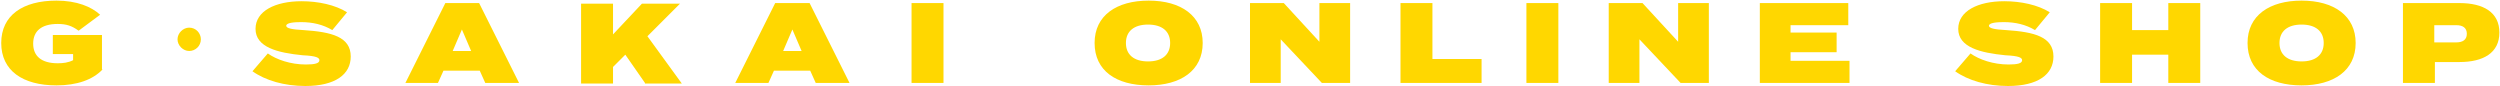 <?xml version="1.0" encoding="utf-8"?>
<!-- Generator: Adobe Illustrator 24.0.0, SVG Export Plug-In . SVG Version: 6.00 Build 0)  -->
<svg version="1.1" id="レイヤー_1" xmlns="http://www.w3.org/2000/svg" xmlns:xlink="http://www.w3.org/1999/xlink" x="0px"
	 y="0px" viewBox="0 0 407 14" style="enable-background:new 0 0 407 14;" xml:space="preserve">
<style type="text/css">
	.st0{fill:#FFD700;}
</style>
<g>
	<path class="st0" d="M16.7,11.3c-1.6,1.7-4.2,2.6-7.5,2.6c-5.5,0-9-2.4-9-6.9c0-4.5,3.5-6.9,9-6.9c3.3,0,5.7,1,7.1,2.3L12.8,5
		c-1.1-0.8-2-1.1-3.4-1.1c-2.7,0-4,1.2-4,3.2c0,2,1.3,3.2,4,3.2c0.9,0,1.7-0.1,2.5-0.5v-1H8.6V5.7h8V11.3z"/>
	<path class="st0" d="M32.7,6.4c0,1.1-0.9,1.9-1.9,1.9s-1.9-0.9-1.9-1.9s0.9-1.9,1.9-1.9C31.9,4.5,32.7,5.4,32.7,6.4z"/>
	<path class="st0" d="M57.1,9.2c0,2.9-2.5,4.8-7.4,4.8c-3.4,0-6.5-0.9-8.6-2.4l2.5-2.9c1.4,1,3.7,1.8,6.2,1.8c1.5,0,2.2-0.2,2.2-0.7
		c0-0.4-0.5-0.7-2.7-0.8c-4.1-0.4-7.7-1.3-7.7-4.3c0-2.9,3.2-4.5,7.5-4.5c2.7,0,5.5,0.6,7.4,1.8l-2.4,2.9c-1.5-0.9-3.2-1.3-5.1-1.3
		c-1.1,0-2.4,0.1-2.4,0.6c0,0.4,0.9,0.6,2.8,0.7C54,5.2,57.1,6,57.1,9.2z"/>
	<path class="st0" d="M78.1,11.5h-5.9l-0.9,2H66l6.5-13H78l6.5,13H79L78.1,11.5z M76.7,8.3l-1.5-3.5l-1.5,3.5H76.7z"/>
	<path class="st0" d="M105,13.5l-3.2-4.6l-2,2v2.7h-5.2v-13h5.2v5l4.7-5h6.2l-5.3,5.3l5.6,7.7H105z"/>
	<path class="st0" d="M131.9,11.5H126l-0.9,2h-5.4l6.5-13h5.6l6.5,13h-5.5L131.9,11.5z M130.5,8.3l-1.5-3.5l-1.5,3.5H130.5z"/>
	<path class="st0" d="M148.4,13.5v-13h5.2v13H148.4z"/>
	<path class="st0" d="M178.2,7c0-4.5,3.6-6.9,8.8-6.9c5.3,0,8.8,2.5,8.8,6.9c0,4.5-3.6,6.9-8.8,6.9C181.7,13.9,178.2,11.5,178.2,7z
		 M190.5,7c0-1.9-1.3-3-3.6-3s-3.6,1.1-3.6,3c0,1.9,1.3,3,3.6,3S190.5,8.9,190.5,7z"/>
	<path class="st0" d="M219.8,0.5v13h-4.6l-6.7-7.1v7.1h-5v-13h5.5l5.8,6.3V0.5H219.8z"/>
	<path class="st0" d="M241.2,9.6v3.9H228v-13h5.2v9.1H241.2z"/>
	<path class="st0" d="M248.5,13.5v-13h5.2v13H248.5z"/>
	<path class="st0" d="M278.2,0.5v13h-4.6l-6.7-7.1v7.1h-5v-13h5.5l5.8,6.3V0.5H278.2z"/>
	<path class="st0" d="M301.1,9.9v3.6h-14.6v-13h14.4v3.6h-9.4v1.2h7.5v3.2h-7.5v1.4H301.1z"/>
	<path class="st0" d="M334.3,9.2c0,2.9-2.5,4.8-7.4,4.8c-3.4,0-6.5-0.9-8.6-2.4l2.5-2.9c1.4,1,3.7,1.8,6.2,1.8
		c1.5,0,2.2-0.2,2.2-0.7c0-0.4-0.5-0.7-2.7-0.8c-4.1-0.4-7.7-1.3-7.7-4.3c0-2.9,3.2-4.5,7.5-4.5c2.7,0,5.5,0.6,7.4,1.8l-2.4,2.9
		c-1.5-0.9-3.2-1.3-5.1-1.3c-1.1,0-2.4,0.1-2.4,0.6c0,0.4,0.9,0.6,2.8,0.7C331.2,5.2,334.3,6,334.3,9.2z"/>
	<path class="st0" d="M358.2,0.5v13h-5.2V8.9h-5.9v4.6h-5.2v-13h5.2v4.4h5.9V0.5H358.2z"/>
	<path class="st0" d="M365.9,7c0-4.5,3.6-6.9,8.8-6.9c5.3,0,8.8,2.5,8.8,6.9c0,4.5-3.6,6.9-8.8,6.9C369.4,13.9,365.9,11.5,365.9,7z
		 M378.3,7c0-1.9-1.3-3-3.6-3s-3.6,1.1-3.6,3c0,1.9,1.3,3,3.6,3S378.3,8.9,378.3,7z"/>
	<path class="st0" d="M406.9,5.3c0,3.3-2.6,4.8-6.5,4.8h-4v3.4h-5.2v-13h9.2C404.3,0.5,406.9,2,406.9,5.3z M401.6,5.5
		c0-1-0.7-1.4-1.7-1.4h-3.6v2.8h3.6C400.9,6.9,401.6,6.5,401.6,5.5z"/>
</g>
</svg>
